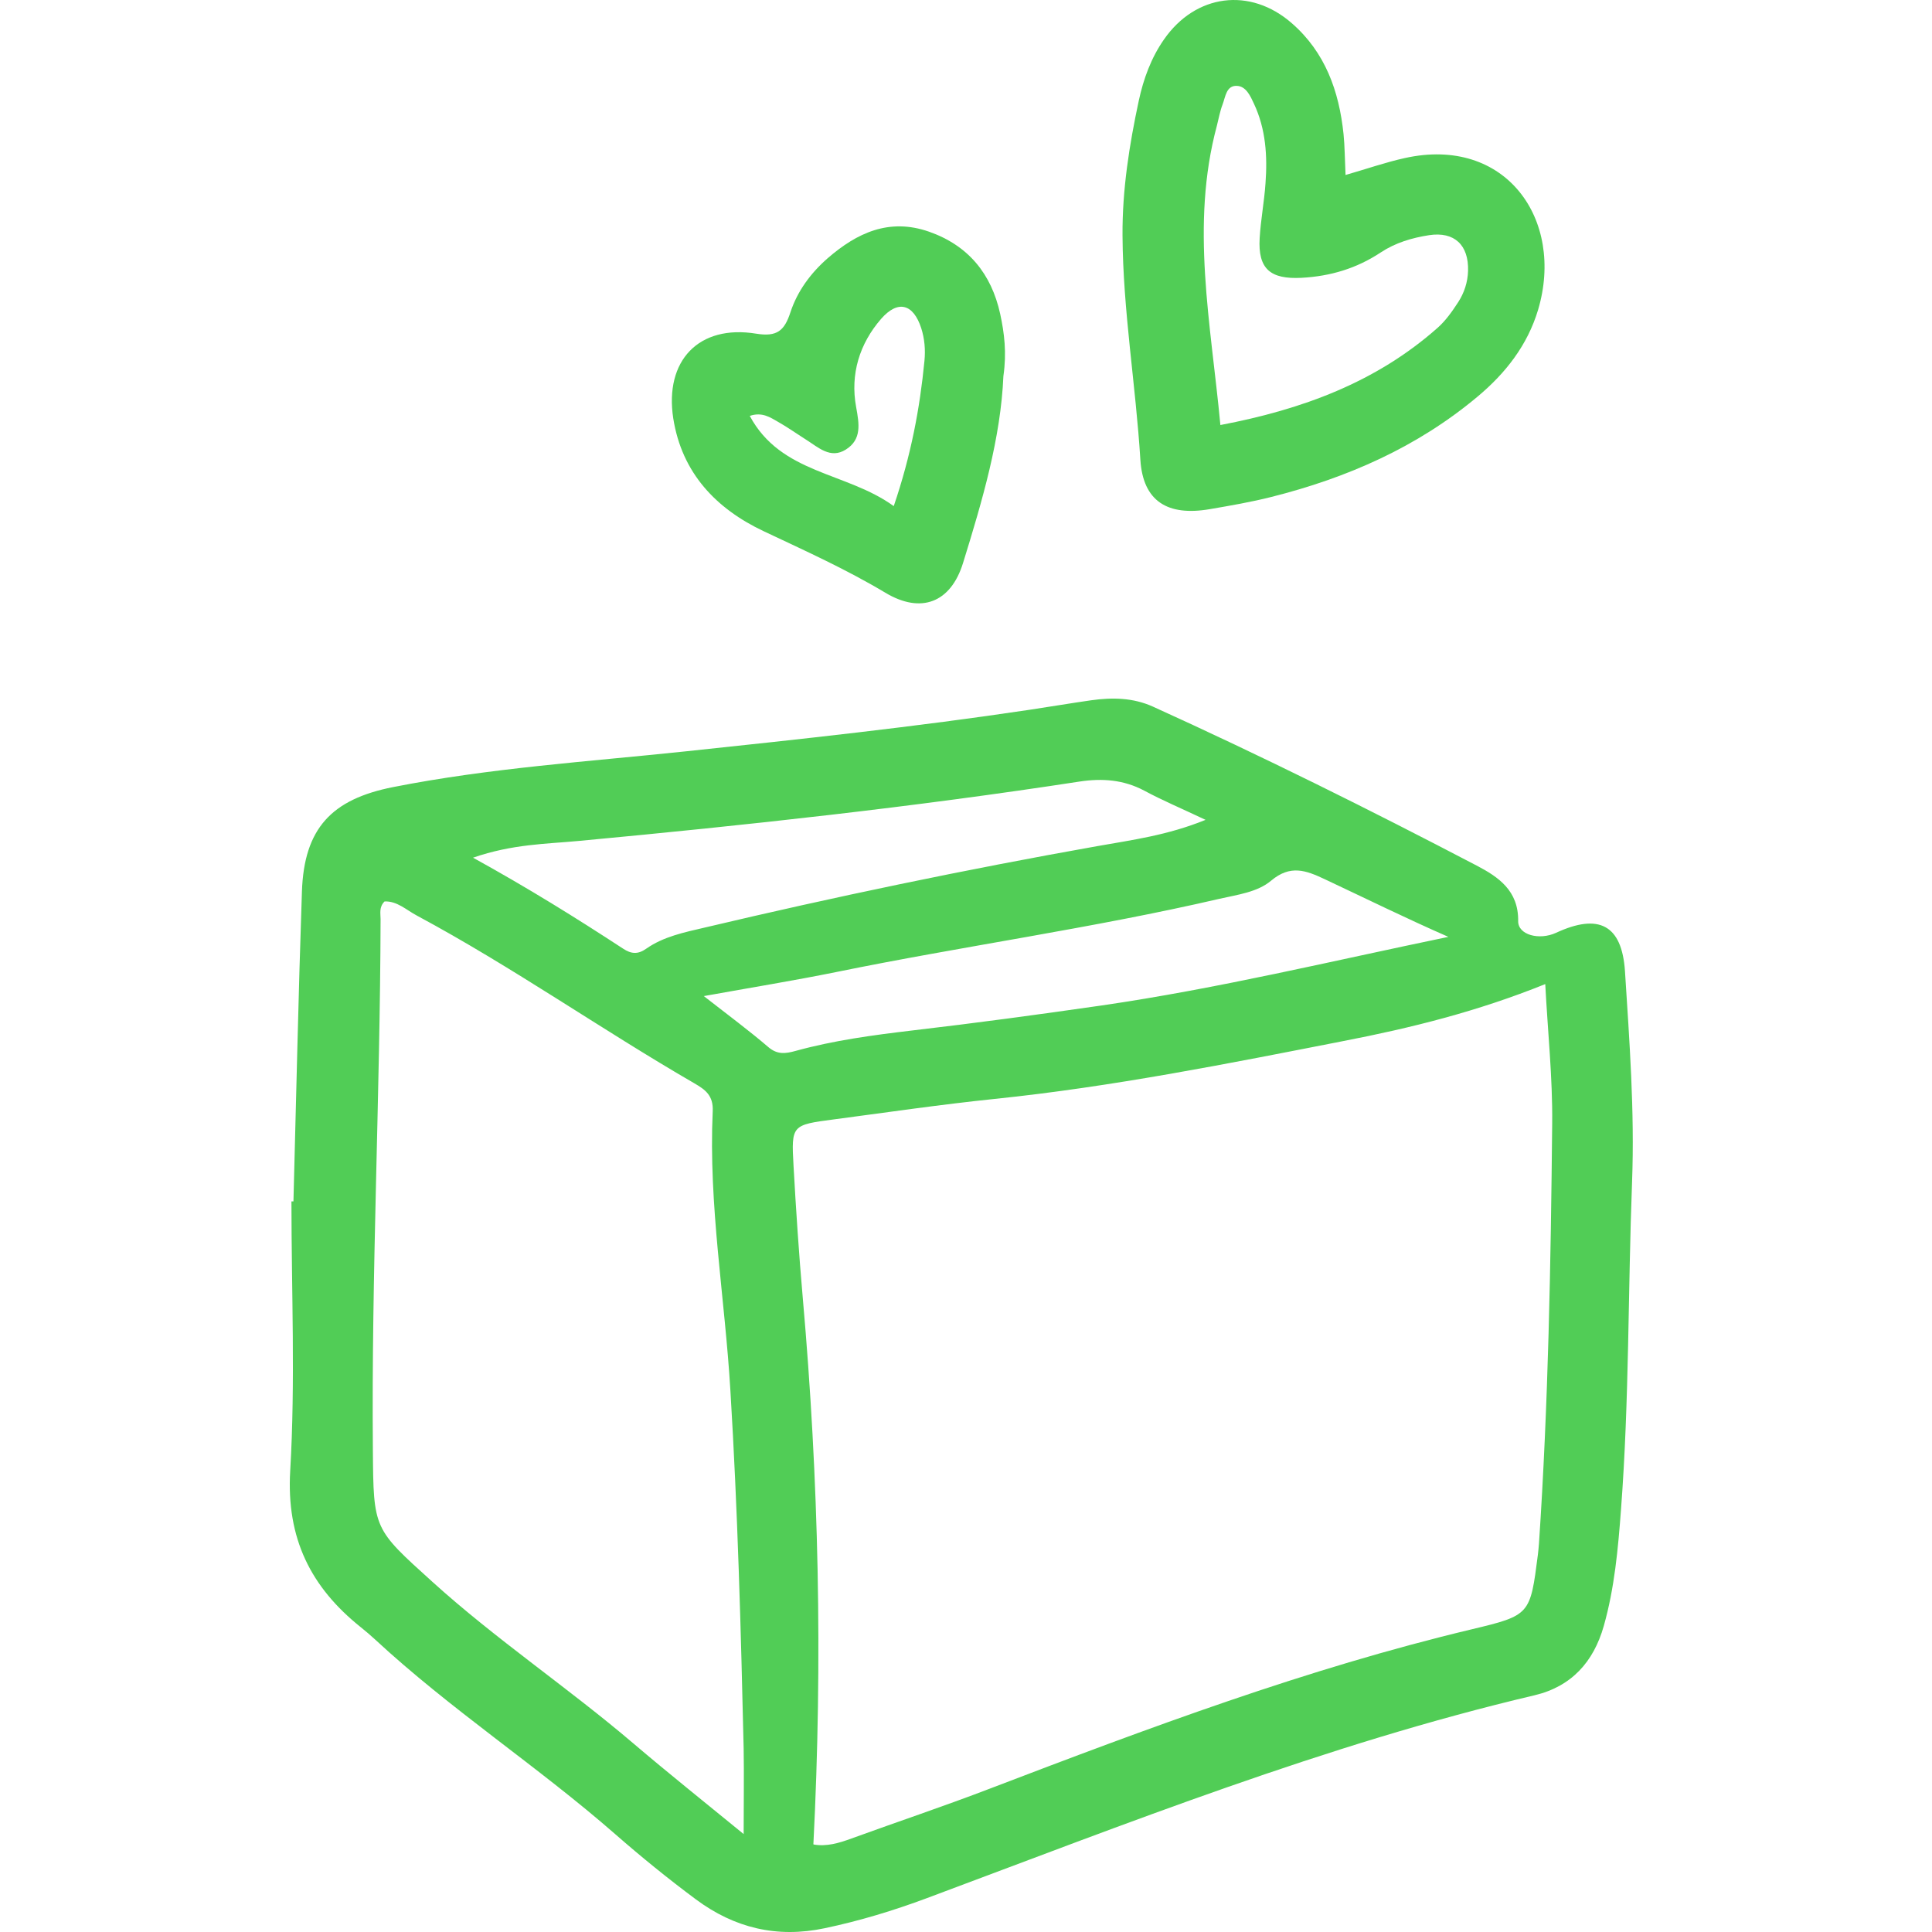 <svg width="80" height="80" viewBox="0 0 80 80" fill="none" xmlns="http://www.w3.org/2000/svg">
<path d="M12.151 49.748C12.266 45.471 12.355 41.195 12.502 36.918C12.591 34.305 13.726 33.094 16.281 32.591C20.284 31.8 24.35 31.539 28.391 31.112C33.145 30.609 37.9 30.099 42.629 29.391C43.483 29.264 44.337 29.117 45.191 28.996C46.058 28.875 46.912 28.888 47.734 29.257C52.272 31.316 56.733 33.534 61.144 35.841C62.048 36.313 62.883 36.88 62.864 38.142C62.858 38.715 63.737 38.945 64.432 38.626C66.191 37.81 67.16 38.282 67.287 40.22C67.472 43.113 67.689 46.013 67.581 48.919C67.409 53.451 67.466 57.982 67.122 62.507C67.001 64.133 66.854 65.758 66.408 67.332C65.987 68.811 65.076 69.837 63.533 70.2C54.898 72.233 46.676 75.503 38.391 78.594C37.008 79.11 35.605 79.537 34.152 79.843C32.17 80.264 30.405 79.83 28.818 78.651C27.677 77.803 26.561 76.898 25.491 75.962C22.272 73.145 18.665 70.793 15.523 67.88C15.338 67.708 15.14 67.542 14.943 67.383C12.871 65.726 11.852 63.706 12.017 60.901C12.234 57.198 12.068 53.47 12.068 49.748C12.094 49.748 12.119 49.748 12.145 49.748H12.151ZM33.687 76.376C34.222 76.472 34.739 76.319 35.261 76.127C37.167 75.433 39.098 74.789 40.991 74.062C47.543 71.558 54.101 69.097 60.94 67.466C63.368 66.886 63.361 66.86 63.68 64.381C63.699 64.228 63.712 64.075 63.725 63.922C64.114 58.129 64.215 52.323 64.273 46.517C64.292 44.617 64.088 42.718 63.986 40.749C61.175 41.883 58.428 42.565 55.63 43.107C50.844 44.044 46.058 45 41.195 45.503C38.971 45.733 36.752 46.058 34.535 46.351C32.788 46.58 32.763 46.587 32.858 48.263C32.96 50.092 33.081 51.921 33.241 53.744C33.904 61.252 34.069 68.76 33.681 76.357L33.687 76.376ZM30.793 75.955C30.793 74.623 30.812 73.508 30.793 72.392C30.679 67.453 30.545 62.52 30.245 57.593C30.016 53.731 29.334 49.901 29.512 46.019C29.544 45.363 29.206 45.121 28.754 44.859C24.879 42.616 21.214 40.035 17.263 37.913C16.829 37.683 16.447 37.307 15.924 37.326C15.688 37.562 15.759 37.823 15.759 38.059C15.739 45.389 15.376 52.718 15.44 60.047C15.465 63.336 15.472 63.298 17.894 65.49C20.539 67.886 23.509 69.875 26.224 72.189C27.69 73.438 29.194 74.636 30.806 75.955H30.793ZM19.589 35.516C21.877 36.778 23.853 38.008 25.803 39.283C26.134 39.499 26.409 39.531 26.759 39.283C27.479 38.779 28.333 38.607 29.175 38.41C34.56 37.135 39.977 36.007 45.427 35.038C46.861 34.783 48.339 34.592 49.92 33.948C48.926 33.477 48.135 33.145 47.377 32.737C46.523 32.285 45.643 32.221 44.713 32.361C37.83 33.419 30.902 34.171 23.968 34.821C22.61 34.949 21.221 34.949 19.583 35.516H19.589ZM59.983 38.798C58.224 38.027 56.542 37.199 54.847 36.402C54.075 36.039 53.432 35.797 52.635 36.466C52.068 36.944 51.246 37.046 50.493 37.218C45.242 38.435 39.895 39.174 34.617 40.252C32.858 40.608 31.087 40.895 29.143 41.246C30.162 42.042 31.017 42.673 31.82 43.362C32.196 43.68 32.533 43.629 32.948 43.515C34.522 43.081 36.128 42.865 37.747 42.673C40.373 42.367 42.998 42.011 45.611 41.635C50.436 40.934 55.178 39.786 59.983 38.792V38.798Z" fill="#51CD56"/>
<path d="M55.716 7.246C56.621 6.985 57.386 6.717 58.17 6.545C62.351 5.615 64.798 9.095 63.689 12.829C63.249 14.295 62.344 15.449 61.197 16.411C58.692 18.515 55.78 19.789 52.638 20.579C51.803 20.79 50.949 20.936 50.095 21.083C48.348 21.383 47.328 20.758 47.22 19.037C47.029 15.94 46.5 12.868 46.481 9.758C46.468 7.858 46.761 6.004 47.156 4.162C47.348 3.269 47.666 2.396 48.195 1.638C49.502 -0.249 51.764 -0.548 53.492 0.962C54.875 2.167 55.448 3.773 55.633 5.551C55.684 6.055 55.684 6.564 55.716 7.246ZM50.547 17.597C53.925 16.953 56.978 15.831 59.527 13.575C59.865 13.276 60.133 12.893 60.381 12.511C60.63 12.128 60.776 11.682 60.789 11.217C60.821 10.146 60.222 9.579 59.177 9.738C58.469 9.847 57.781 10.051 57.175 10.452C56.175 11.115 55.091 11.44 53.887 11.504C52.612 11.568 52.083 11.147 52.16 9.86C52.204 9.101 52.351 8.343 52.402 7.584C52.485 6.456 52.414 5.341 51.924 4.296C51.777 3.977 51.599 3.575 51.223 3.556C50.776 3.531 50.745 4.009 50.624 4.327C50.515 4.608 50.464 4.914 50.388 5.207C49.285 9.311 50.139 13.39 50.534 17.603L50.547 17.597Z" fill="#51CD56"/>
<path d="M41.549 15.563C41.441 18.138 40.676 20.732 39.879 23.307C39.37 24.958 38.139 25.429 36.661 24.544C35.042 23.575 33.334 22.804 31.632 22.001C29.657 21.07 28.235 19.591 27.878 17.323C27.509 14.932 28.936 13.428 31.314 13.817C32.18 13.957 32.48 13.69 32.728 12.938C33.015 12.058 33.57 11.306 34.271 10.694C35.482 9.643 36.814 9.018 38.465 9.592C40.102 10.165 41.052 11.344 41.415 12.995C41.587 13.792 41.689 14.601 41.549 15.57V15.563ZM37.011 20.949C37.725 18.846 38.089 16.908 38.28 14.939C38.324 14.48 38.286 14.027 38.146 13.588C37.821 12.587 37.19 12.402 36.489 13.199C35.59 14.231 35.201 15.493 35.45 16.851C35.577 17.552 35.692 18.196 35.023 18.616C34.386 19.018 33.882 18.521 33.372 18.202C32.99 17.96 32.614 17.692 32.219 17.469C31.893 17.284 31.562 17.048 31.046 17.221C32.34 19.636 35.042 19.534 37.005 20.955L37.011 20.949Z" fill="#51CD56"/>
</svg>
